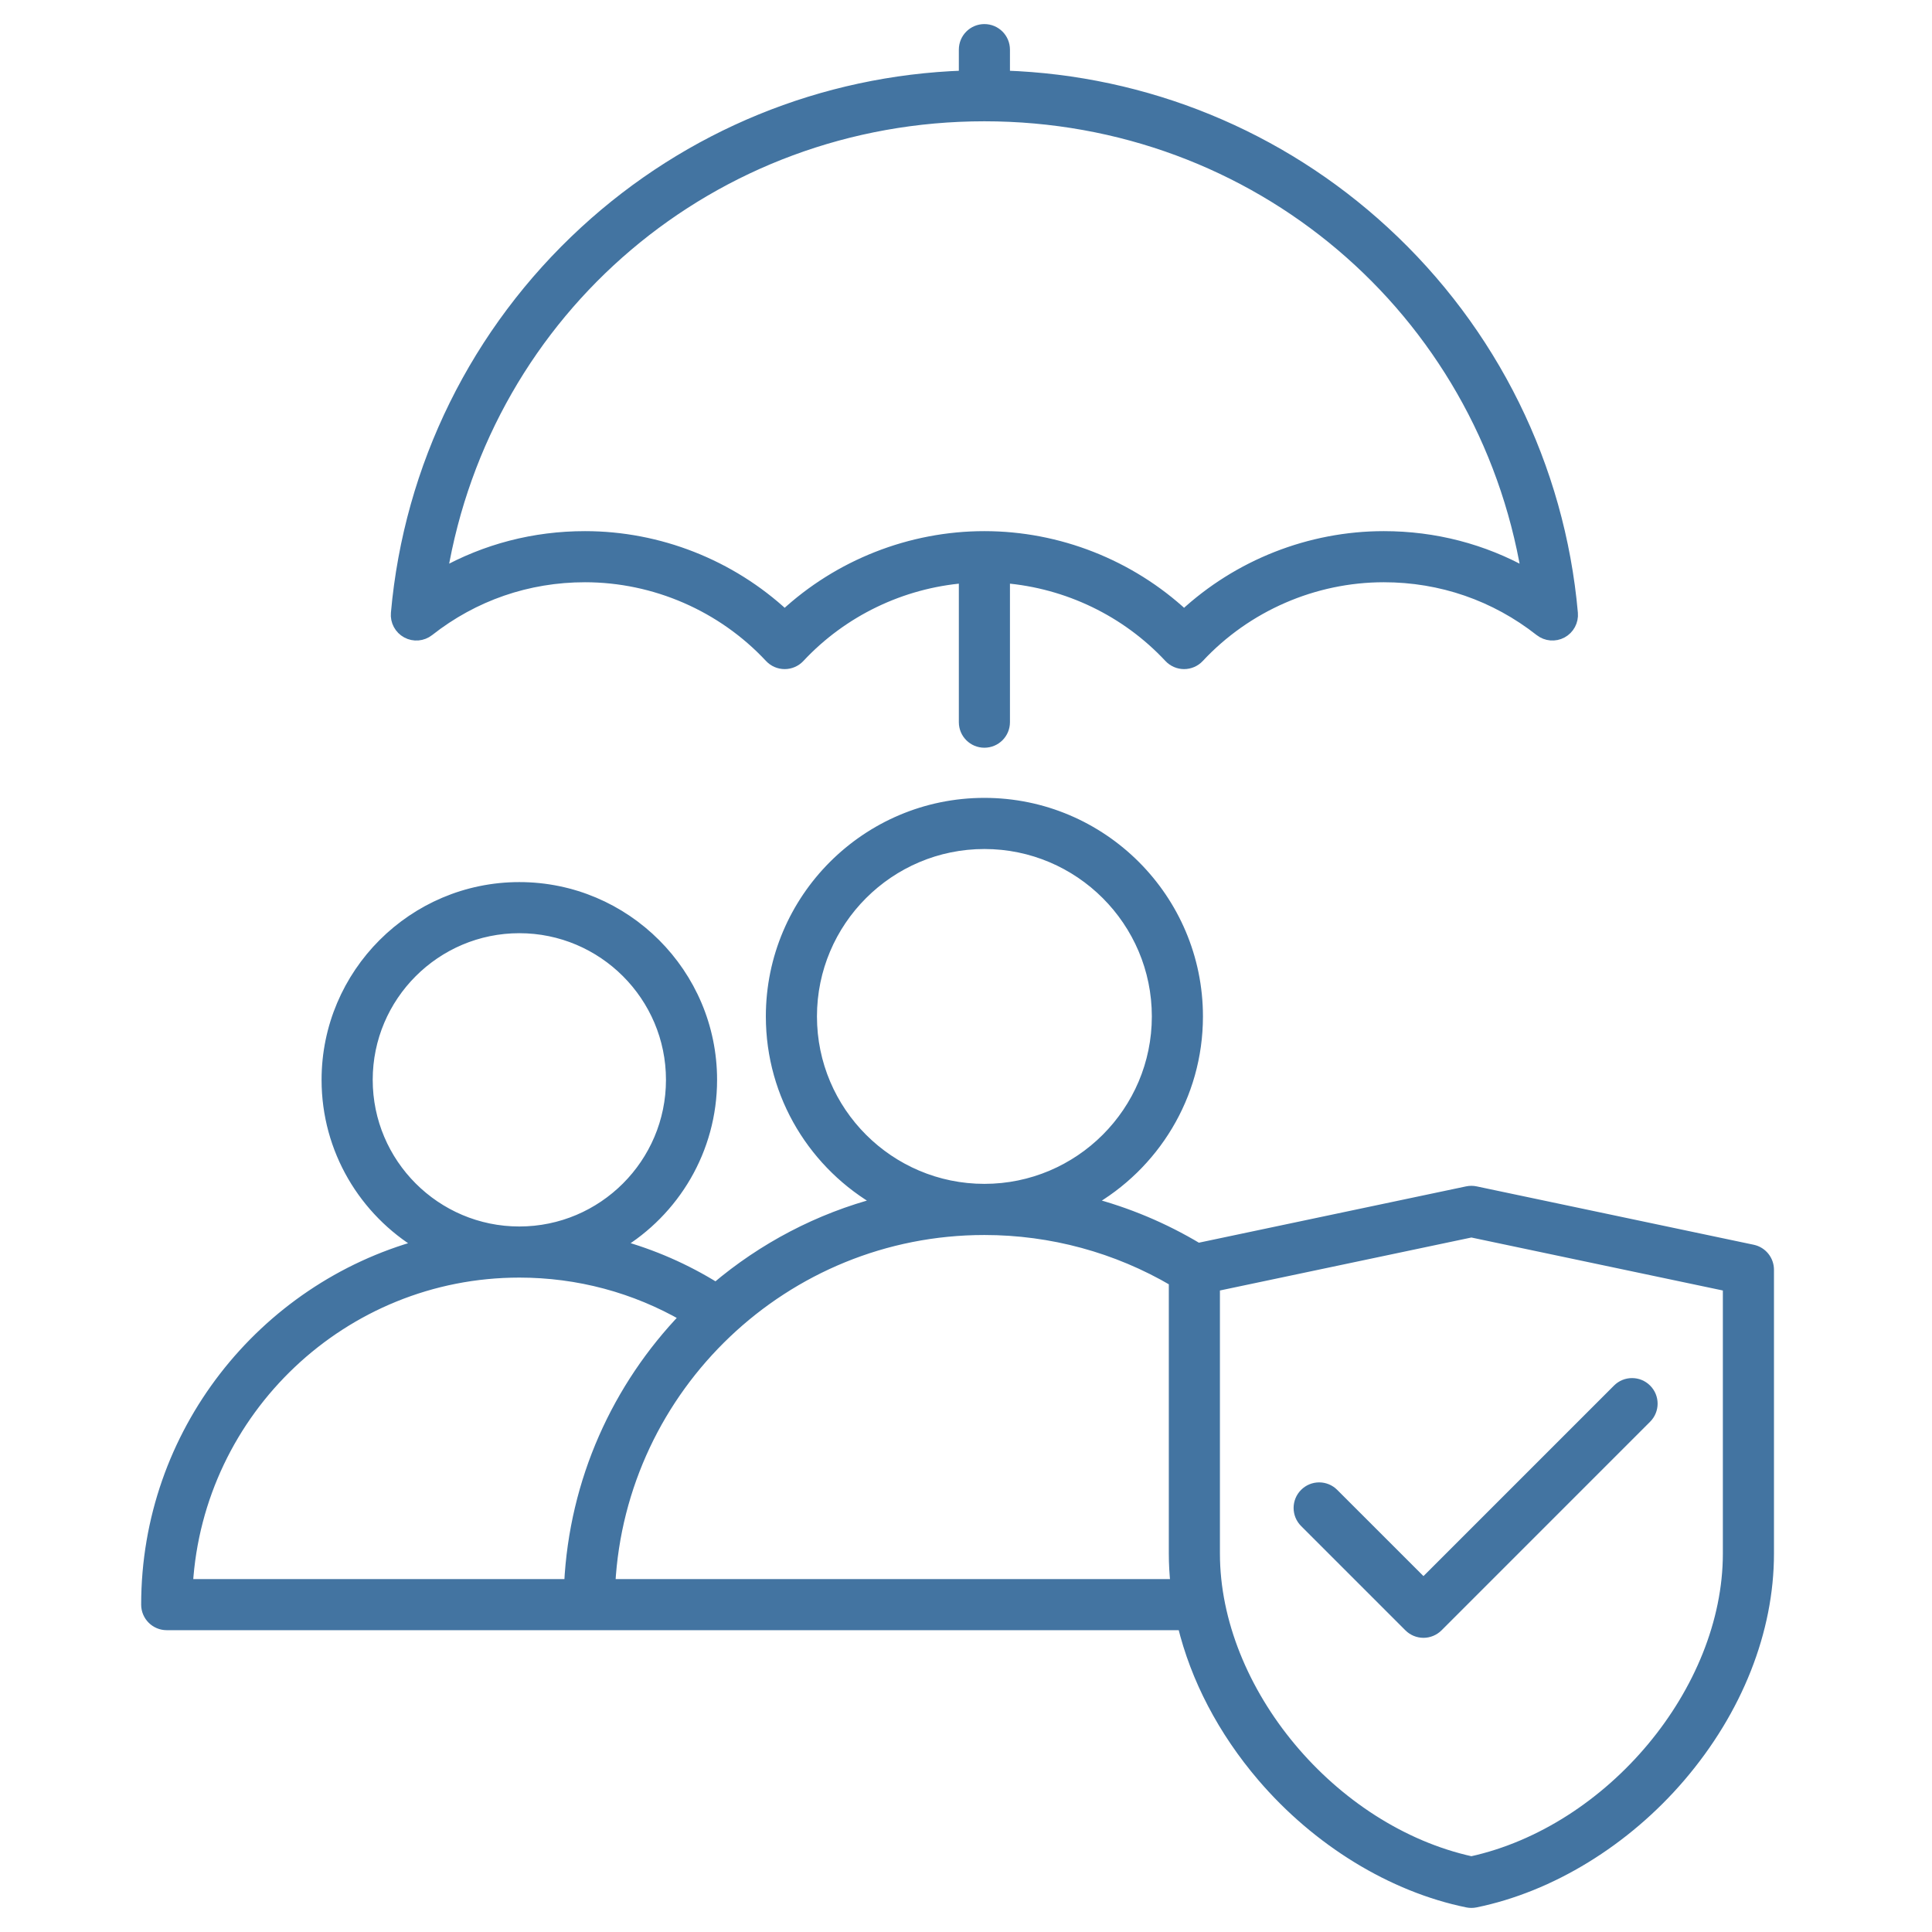 <svg width="66" height="66" viewBox="0 0 66 66" fill="none" xmlns="http://www.w3.org/2000/svg">
<path d="M13.893 21.62C14.136 21.752 14.435 21.727 14.654 21.555C16.186 20.35 18.03 19.713 19.984 19.713C22.369 19.713 24.67 20.714 26.298 22.459C26.429 22.6 26.613 22.68 26.806 22.68C26.999 22.68 27.183 22.6 27.315 22.459C28.784 20.885 30.801 19.919 32.933 19.744V24.671C32.933 25.055 33.244 25.366 33.628 25.366C34.013 25.366 34.324 25.055 34.324 24.671V19.744C36.456 19.919 38.473 20.884 39.942 22.459C40.074 22.6 40.258 22.68 40.45 22.68C40.643 22.68 40.828 22.6 40.959 22.459C42.587 20.714 44.888 19.713 47.273 19.713C49.227 19.713 51.07 20.35 52.603 21.555C52.821 21.726 53.12 21.752 53.364 21.62C53.608 21.488 53.75 21.223 53.726 20.946C53.282 15.945 50.994 11.311 47.285 7.899C43.724 4.623 39.145 2.752 34.324 2.588V1.696C34.324 1.311 34.013 1 33.628 1C33.244 1 32.933 1.311 32.933 1.696V2.588C28.112 2.752 23.533 4.623 19.972 7.899C16.262 11.311 13.975 15.945 13.531 20.946C13.506 21.223 13.649 21.488 13.893 21.62ZM33.628 3.966C42.926 3.966 50.642 10.582 52.15 19.584C50.669 18.755 49.008 18.322 47.273 18.322C44.744 18.322 42.296 19.291 40.45 21.003C38.605 19.291 36.157 18.322 33.628 18.322C31.1 18.322 28.651 19.291 26.806 21.003C24.961 19.291 22.513 18.322 19.984 18.322C18.248 18.322 16.588 18.755 15.106 19.584C16.615 10.582 24.331 3.966 33.628 3.966ZM59.872 42.696L50.408 40.702C50.313 40.682 50.216 40.682 50.121 40.702L40.925 42.64C39.758 41.94 38.502 41.414 37.195 41.075C39.414 39.825 40.917 37.447 40.917 34.723C40.917 30.704 37.647 27.434 33.628 27.434C29.609 27.434 26.34 30.704 26.34 34.723C26.34 37.446 27.842 39.824 30.06 41.075C27.966 41.619 26.06 42.63 24.457 43.989C23.414 43.341 22.292 42.852 21.12 42.53C23.035 41.379 24.319 39.281 24.319 36.889C24.319 33.262 21.368 30.311 17.741 30.311C14.114 30.311 11.163 33.262 11.163 36.889C11.163 39.282 12.448 41.38 14.364 42.531C8.972 44.015 5 48.96 5 54.817C5 55.201 5.312 55.512 5.696 55.512H20.128H40.405C40.848 57.337 41.775 59.12 43.122 60.696C45.005 62.898 47.558 64.462 50.126 64.986C50.171 64.995 50.218 65 50.265 65C50.311 65 50.358 64.995 50.404 64.986C52.971 64.462 55.524 62.898 57.407 60.696C59.352 58.42 60.424 55.712 60.424 53.071V43.377C60.424 43.048 60.194 42.764 59.872 42.696ZM27.731 34.723C27.731 31.471 30.377 28.826 33.628 28.826C36.88 28.826 39.526 31.471 39.526 34.723C39.526 37.975 36.88 40.62 33.628 40.62C30.377 40.62 27.731 37.975 27.731 34.723ZM12.555 36.889C12.555 34.029 14.881 31.702 17.741 31.702C20.601 31.702 22.928 34.029 22.928 36.889C22.928 39.749 20.601 42.076 17.741 42.076C14.881 42.076 12.555 39.749 12.555 36.889ZM17.741 43.467C19.746 43.467 21.687 43.987 23.404 44.979C21.096 47.376 19.621 50.58 19.449 54.121H6.412C6.773 48.185 11.716 43.467 17.741 43.467ZM20.842 54.121C21.205 47.383 26.801 42.012 33.628 42.012C35.915 42.012 38.146 42.619 40.106 43.77V53.071C40.106 53.42 40.126 53.771 40.163 54.121H20.842ZM59.033 53.071C59.033 57.76 55.032 62.544 50.265 63.593C45.498 62.544 41.497 57.76 41.497 53.071V43.941L50.265 42.094L59.033 43.941V53.071ZM48.628 54.093L55.262 47.459C55.533 47.187 55.974 47.187 56.245 47.459C56.517 47.73 56.517 48.171 56.245 48.443L49.12 55.569C48.989 55.699 48.812 55.773 48.628 55.773C48.443 55.773 48.266 55.699 48.136 55.569L44.573 52.006C44.301 51.734 44.301 51.294 44.573 51.022C44.844 50.75 45.285 50.75 45.556 51.022L48.628 54.093Z" fill="#4374A1" stroke="#4374A1" stroke-width="0.355"/>
</svg>
